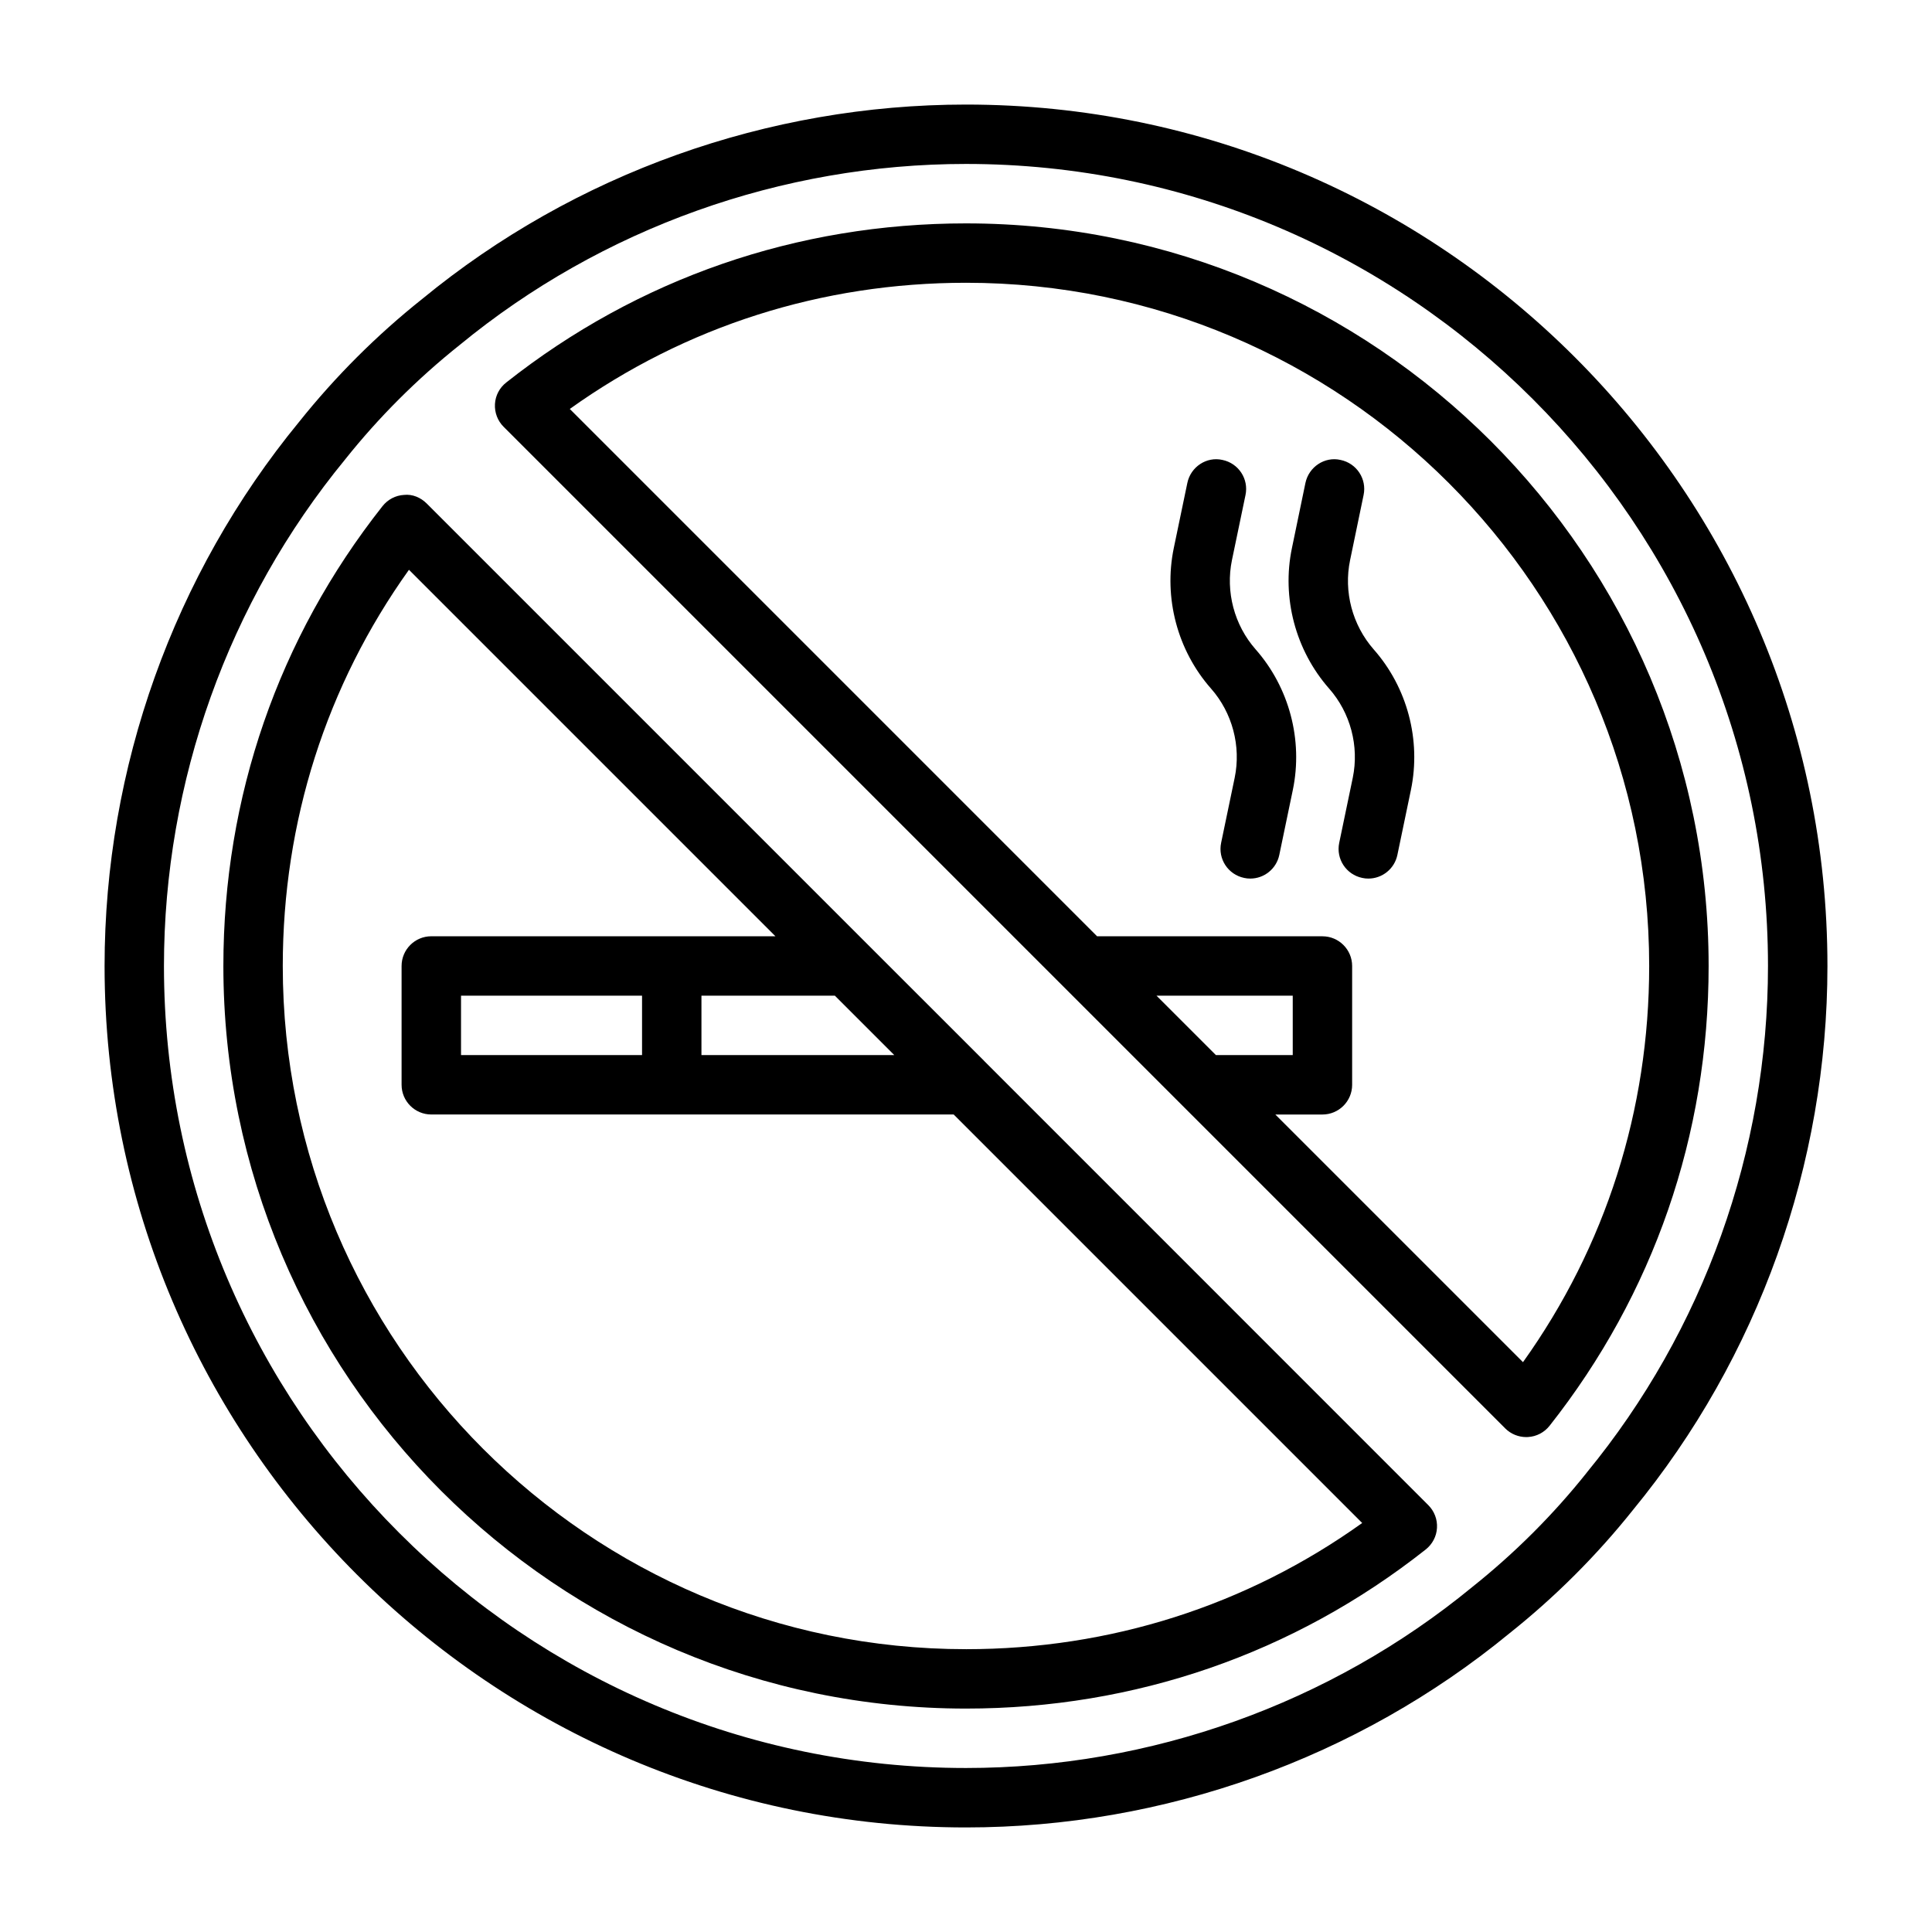 <?xml version="1.0" encoding="UTF-8"?>
<!-- Uploaded to: SVG Repo, www.svgrepo.com, Generator: SVG Repo Mixer Tools -->
<svg fill="#000000" width="800px" height="800px" version="1.1" viewBox="144 144 512 512" xmlns="http://www.w3.org/2000/svg">
 <g>
  <path d="m400 171.71c-52.523 0-103.72 18.309-144.07 51.484-12.094 9.617-23.113 20.637-32.688 32.637-33.219 40.445-51.527 91.645-51.527 144.17 0 125.88 102.41 228.29 228.29 228.29 52.523 0 103.72-18.309 144.07-51.484 12.09-9.621 23.113-20.656 32.668-32.637 33.234-40.449 51.547-91.648 51.547-144.17 0-125.88-102.42-228.29-228.29-228.29zm164.51 362.55c-8.895 11.164-19.082 21.332-30.34 30.309-37.629 30.934-85.285 47.969-134.17 47.969-117.2 0-212.55-95.348-212.55-212.54 0-48.887 17.035-96.543 48.035-134.27 8.895-11.164 19.082-21.332 30.34-30.309 37.629-30.938 85.285-47.973 134.17-47.973 117.2 0 212.54 95.348 212.54 212.54 0 48.887-17.035 96.543-48.035 134.27z"/>
  <path d="m400 203.2c-44.777 0-86.922 14.578-121.84 42.164-1.781 1.398-2.867 3.461-2.992 5.711-0.125 2.254 0.707 4.441 2.297 6.031l265.44 265.44c1.48 1.48 3.496 2.297 5.574 2.297 0.156 0 0.316 0 0.457-0.016 2.25-0.125 4.312-1.211 5.715-2.977 27.57-34.93 42.152-77.078 42.152-121.85 0-108.52-88.277-196.8-196.8-196.8zm50.488 204.67h36.102v15.742h-20.355zm97.125 97.125-65.637-65.637h12.484c4.344 0 7.871-3.527 7.871-7.871v-31.488c0-4.344-3.527-7.871-7.871-7.871h-59.719l-139.74-139.75c30.672-21.918 66.789-33.441 105-33.441 99.832 0 181.05 81.223 181.05 181.05 0 38.215-11.523 74.328-33.441 105z"/>
  <path d="m404.88 425.23c-0.188-0.141-0.285-0.363-0.473-0.488l-30.34-30.324-116.98-116.98c-1.574-1.574-3.777-2.535-6.016-2.281-2.25 0.125-4.312 1.211-5.715 2.992-27.582 34.918-42.16 77.066-42.16 121.84 0 108.52 88.277 196.8 196.8 196.8 44.777 0 86.922-14.578 121.84-42.164 1.762-1.402 2.867-3.481 2.977-5.715 0.141-2.25-0.707-4.441-2.297-6.031zm-23.883-1.621h-51.105v-15.742h35.359zm-114.82 0v-15.742h47.973v15.742zm133.82 157.44c-99.836 0-181.06-81.223-181.06-181.05 0-38.211 11.523-74.328 33.441-105l97.125 97.125-91.207-0.004c-4.344 0-7.871 3.527-7.871 7.871v31.488c0 4.344 3.527 7.871 7.871 7.871h138.44l108.26 108.26c-30.672 21.918-66.785 33.441-105 33.441z"/>
  <path d="m470.48 292.43 3.59-17.238c0.898-4.266-1.844-8.422-6.109-9.305-4.203-0.961-8.422 1.828-9.305 6.109l-3.59 17.238c-2.738 13.211 0.961 27.145 9.871 37.25 5.652 6.406 7.996 15.258 6.266 23.633l-3.59 17.238c-0.898 4.266 1.844 8.422 6.109 9.305 0.535 0.125 1.07 0.172 1.621 0.172 3.637 0 6.91-2.551 7.684-6.266l3.59-17.238c2.738-13.211-0.961-27.145-9.871-37.25-5.652-6.422-7.996-15.27-6.266-23.648z"/>
  <path d="m501.79 292.43 3.574-17.238c0.898-4.266-1.844-8.422-6.109-9.305-4.188-0.961-8.406 1.828-9.305 6.109l-3.574 17.238c-2.754 13.18 0.945 27.109 9.855 37.25 5.652 6.406 7.996 15.258 6.266 23.633l-3.59 17.238c-0.898 4.266 1.844 8.422 6.109 9.305 0.535 0.125 1.07 0.172 1.621 0.172 3.637 0 6.91-2.551 7.684-6.266l3.59-17.238c2.738-13.211-0.961-27.145-9.871-37.234-5.652-6.453-8-15.285-6.25-23.664z"/>
 </g>
</svg>
